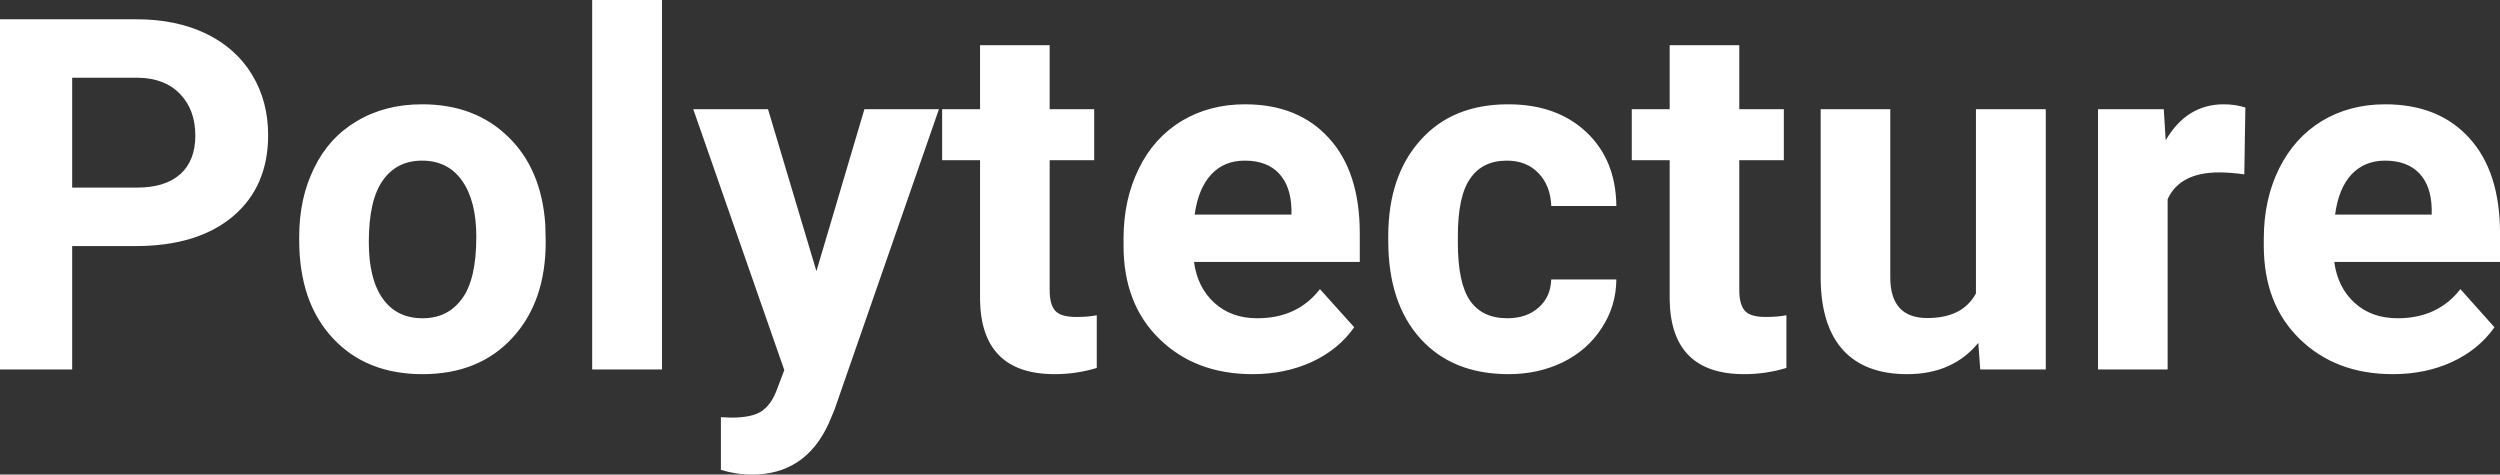 <?xml version="1.0" encoding="UTF-8" standalone="yes"?>
<svg xmlns="http://www.w3.org/2000/svg" width="100%" height="100%" viewBox="0 0 116.729 22.158" fill="#FFFFFF">
  <rect x="0" y="0" width="116.729" height="22.158" fill="#333333" stroke="none"/>
  <path d="M6.32 11.49L3.37 11.49L3.37 17.25L0 17.25L0 0.90L6.38 0.90Q8.22 0.90 9.62 1.57Q11.02 2.25 11.77 3.49Q12.52 4.73 12.52 6.31L12.52 6.31Q12.52 8.71 10.88 10.10Q9.23 11.49 6.32 11.49L6.32 11.49ZM3.37 3.63L3.37 8.76L6.38 8.76Q7.72 8.76 8.42 8.13Q9.12 7.50 9.12 6.33L9.12 6.33Q9.12 5.13 8.41 4.39Q7.70 3.65 6.46 3.63L6.46 3.63L3.37 3.63ZM13.97 11.21L13.97 11.06Q13.97 9.25 14.67 7.84Q15.36 6.42 16.67 5.65Q17.98 4.87 19.71 4.87L19.71 4.87Q22.17 4.87 23.72 6.38Q25.28 7.88 25.46 10.47L25.46 10.47L25.48 11.30Q25.48 14.09 23.92 15.78Q22.36 17.47 19.73 17.47Q17.10 17.47 15.54 15.79Q13.97 14.11 13.97 11.21L13.97 11.21ZM17.22 11.30L17.22 11.30Q17.22 13.03 17.87 13.94Q18.52 14.86 19.73 14.86L19.73 14.86Q20.91 14.86 21.57 13.95Q22.24 13.05 22.24 11.06L22.24 11.06Q22.24 9.37 21.57 8.43Q20.91 7.50 19.71 7.50L19.71 7.50Q18.52 7.50 17.87 8.43Q17.22 9.35 17.22 11.30ZM30.91 0L30.91 17.25L27.65 17.25L27.65 0L30.91 0ZM35.86 5.10L38.12 12.66L40.36 5.10L43.84 5.10L38.96 19.14L38.69 19.78Q37.60 22.16 35.10 22.16L35.10 22.16Q34.39 22.16 33.66 21.94L33.66 21.94L33.66 19.48L34.15 19.50Q35.07 19.50 35.53 19.22Q35.98 18.93 36.24 18.28L36.24 18.28L36.62 17.28L32.37 5.10L35.86 5.10ZM45.76 2.11L49.01 2.11L49.01 5.10L51.09 5.10L51.09 7.48L49.01 7.48L49.01 13.54Q49.01 14.22 49.27 14.51Q49.53 14.80 50.26 14.80L50.26 14.80Q50.80 14.80 51.21 14.72L51.21 14.72L51.21 17.18Q50.26 17.47 49.25 17.47L49.25 17.47Q45.83 17.47 45.76 14.03L45.76 14.03L45.76 7.48L43.99 7.48L43.99 5.10L45.76 5.10L45.76 2.11ZM58.49 17.47L58.49 17.47Q55.82 17.47 54.14 15.83Q52.46 14.20 52.46 11.47L52.46 11.47L52.46 11.15Q52.46 9.32 53.17 7.88Q53.87 6.44 55.17 5.65Q56.47 4.87 58.13 4.87L58.13 4.87Q60.62 4.87 62.05 6.45Q63.49 8.02 63.49 10.90L63.49 10.90L63.49 12.23L55.75 12.23Q55.91 13.42 56.70 14.14Q57.49 14.86 58.70 14.86L58.70 14.86Q60.58 14.86 61.63 13.50L61.63 13.50L63.23 15.28Q62.50 16.32 61.25 16.90Q60.00 17.47 58.49 17.47ZM58.12 7.50L58.12 7.50Q57.15 7.50 56.55 8.15Q55.95 8.80 55.78 10.02L55.78 10.02L60.30 10.02L60.30 9.76Q60.27 8.68 59.71 8.09Q59.15 7.50 58.12 7.50ZM70.38 14.86L70.38 14.86Q71.28 14.86 71.84 14.36Q72.40 13.87 72.43 13.05L72.43 13.05L75.47 13.05Q75.46 14.29 74.79 15.31Q74.13 16.34 72.98 16.91Q71.83 17.47 70.44 17.47L70.44 17.47Q67.83 17.47 66.33 15.82Q64.82 14.16 64.82 11.24L64.82 11.24L64.82 11.03Q64.82 8.22 66.32 6.55Q67.81 4.87 70.42 4.87L70.42 4.87Q72.69 4.87 74.07 6.17Q75.45 7.47 75.47 9.62L75.47 9.62L72.43 9.62Q72.40 8.68 71.84 8.09Q71.28 7.50 70.36 7.50L70.36 7.50Q69.22 7.50 68.65 8.33Q68.07 9.15 68.07 11.01L68.07 11.01L68.07 11.34Q68.07 13.22 68.64 14.04Q69.21 14.86 70.38 14.86ZM77.96 2.11L81.21 2.11L81.21 5.10L83.29 5.10L83.29 7.48L81.21 7.48L81.21 13.54Q81.21 14.22 81.47 14.51Q81.72 14.80 82.45 14.80L82.45 14.80Q82.99 14.80 83.41 14.72L83.41 14.72L83.41 17.18Q82.45 17.47 81.44 17.47L81.44 17.47Q78.03 17.47 77.96 14.03L77.96 14.03L77.96 7.48L76.19 7.48L76.19 5.10L77.96 5.10L77.96 2.11ZM92.46 17.25L92.37 16.01Q91.17 17.47 89.05 17.47L89.05 17.47Q87.09 17.47 86.06 16.35Q85.04 15.23 85.01 13.06L85.01 13.06L85.01 5.10L88.26 5.10L88.26 12.95Q88.26 14.85 89.99 14.85L89.99 14.85Q91.64 14.85 92.26 13.70L92.26 13.70L92.26 5.10L95.52 5.10L95.52 17.25L92.46 17.25ZM104.84 5.02L104.79 8.14Q104.13 8.05 103.62 8.05L103.62 8.05Q101.78 8.05 101.21 9.30L101.21 9.30L101.21 17.25L97.96 17.25L97.96 5.10L101.03 5.10L101.12 6.55Q102.10 4.87 103.83 4.87L103.83 4.87Q104.36 4.87 104.84 5.02L104.84 5.02ZM111.73 17.47L111.73 17.47Q109.06 17.47 107.38 15.83Q105.70 14.20 105.70 11.47L105.70 11.47L105.70 11.15Q105.70 9.32 106.41 7.88Q107.12 6.44 108.41 5.65Q109.71 4.87 111.37 4.87L111.37 4.87Q113.87 4.87 115.30 6.45Q116.73 8.02 116.73 10.90L116.73 10.90L116.73 12.23L108.99 12.23Q109.15 13.42 109.94 14.14Q110.73 14.86 111.95 14.86L111.95 14.86Q113.82 14.86 114.88 13.50L114.88 13.50L116.47 15.28Q115.74 16.32 114.49 16.90Q113.25 17.47 111.73 17.47ZM111.36 7.50L111.36 7.50Q110.40 7.50 109.79 8.15Q109.19 8.80 109.03 10.02L109.03 10.02L113.54 10.02L113.54 9.76Q113.52 8.68 112.96 8.09Q112.39 7.50 111.36 7.50Z" preserveAspectRatio="none"/>
</svg>
